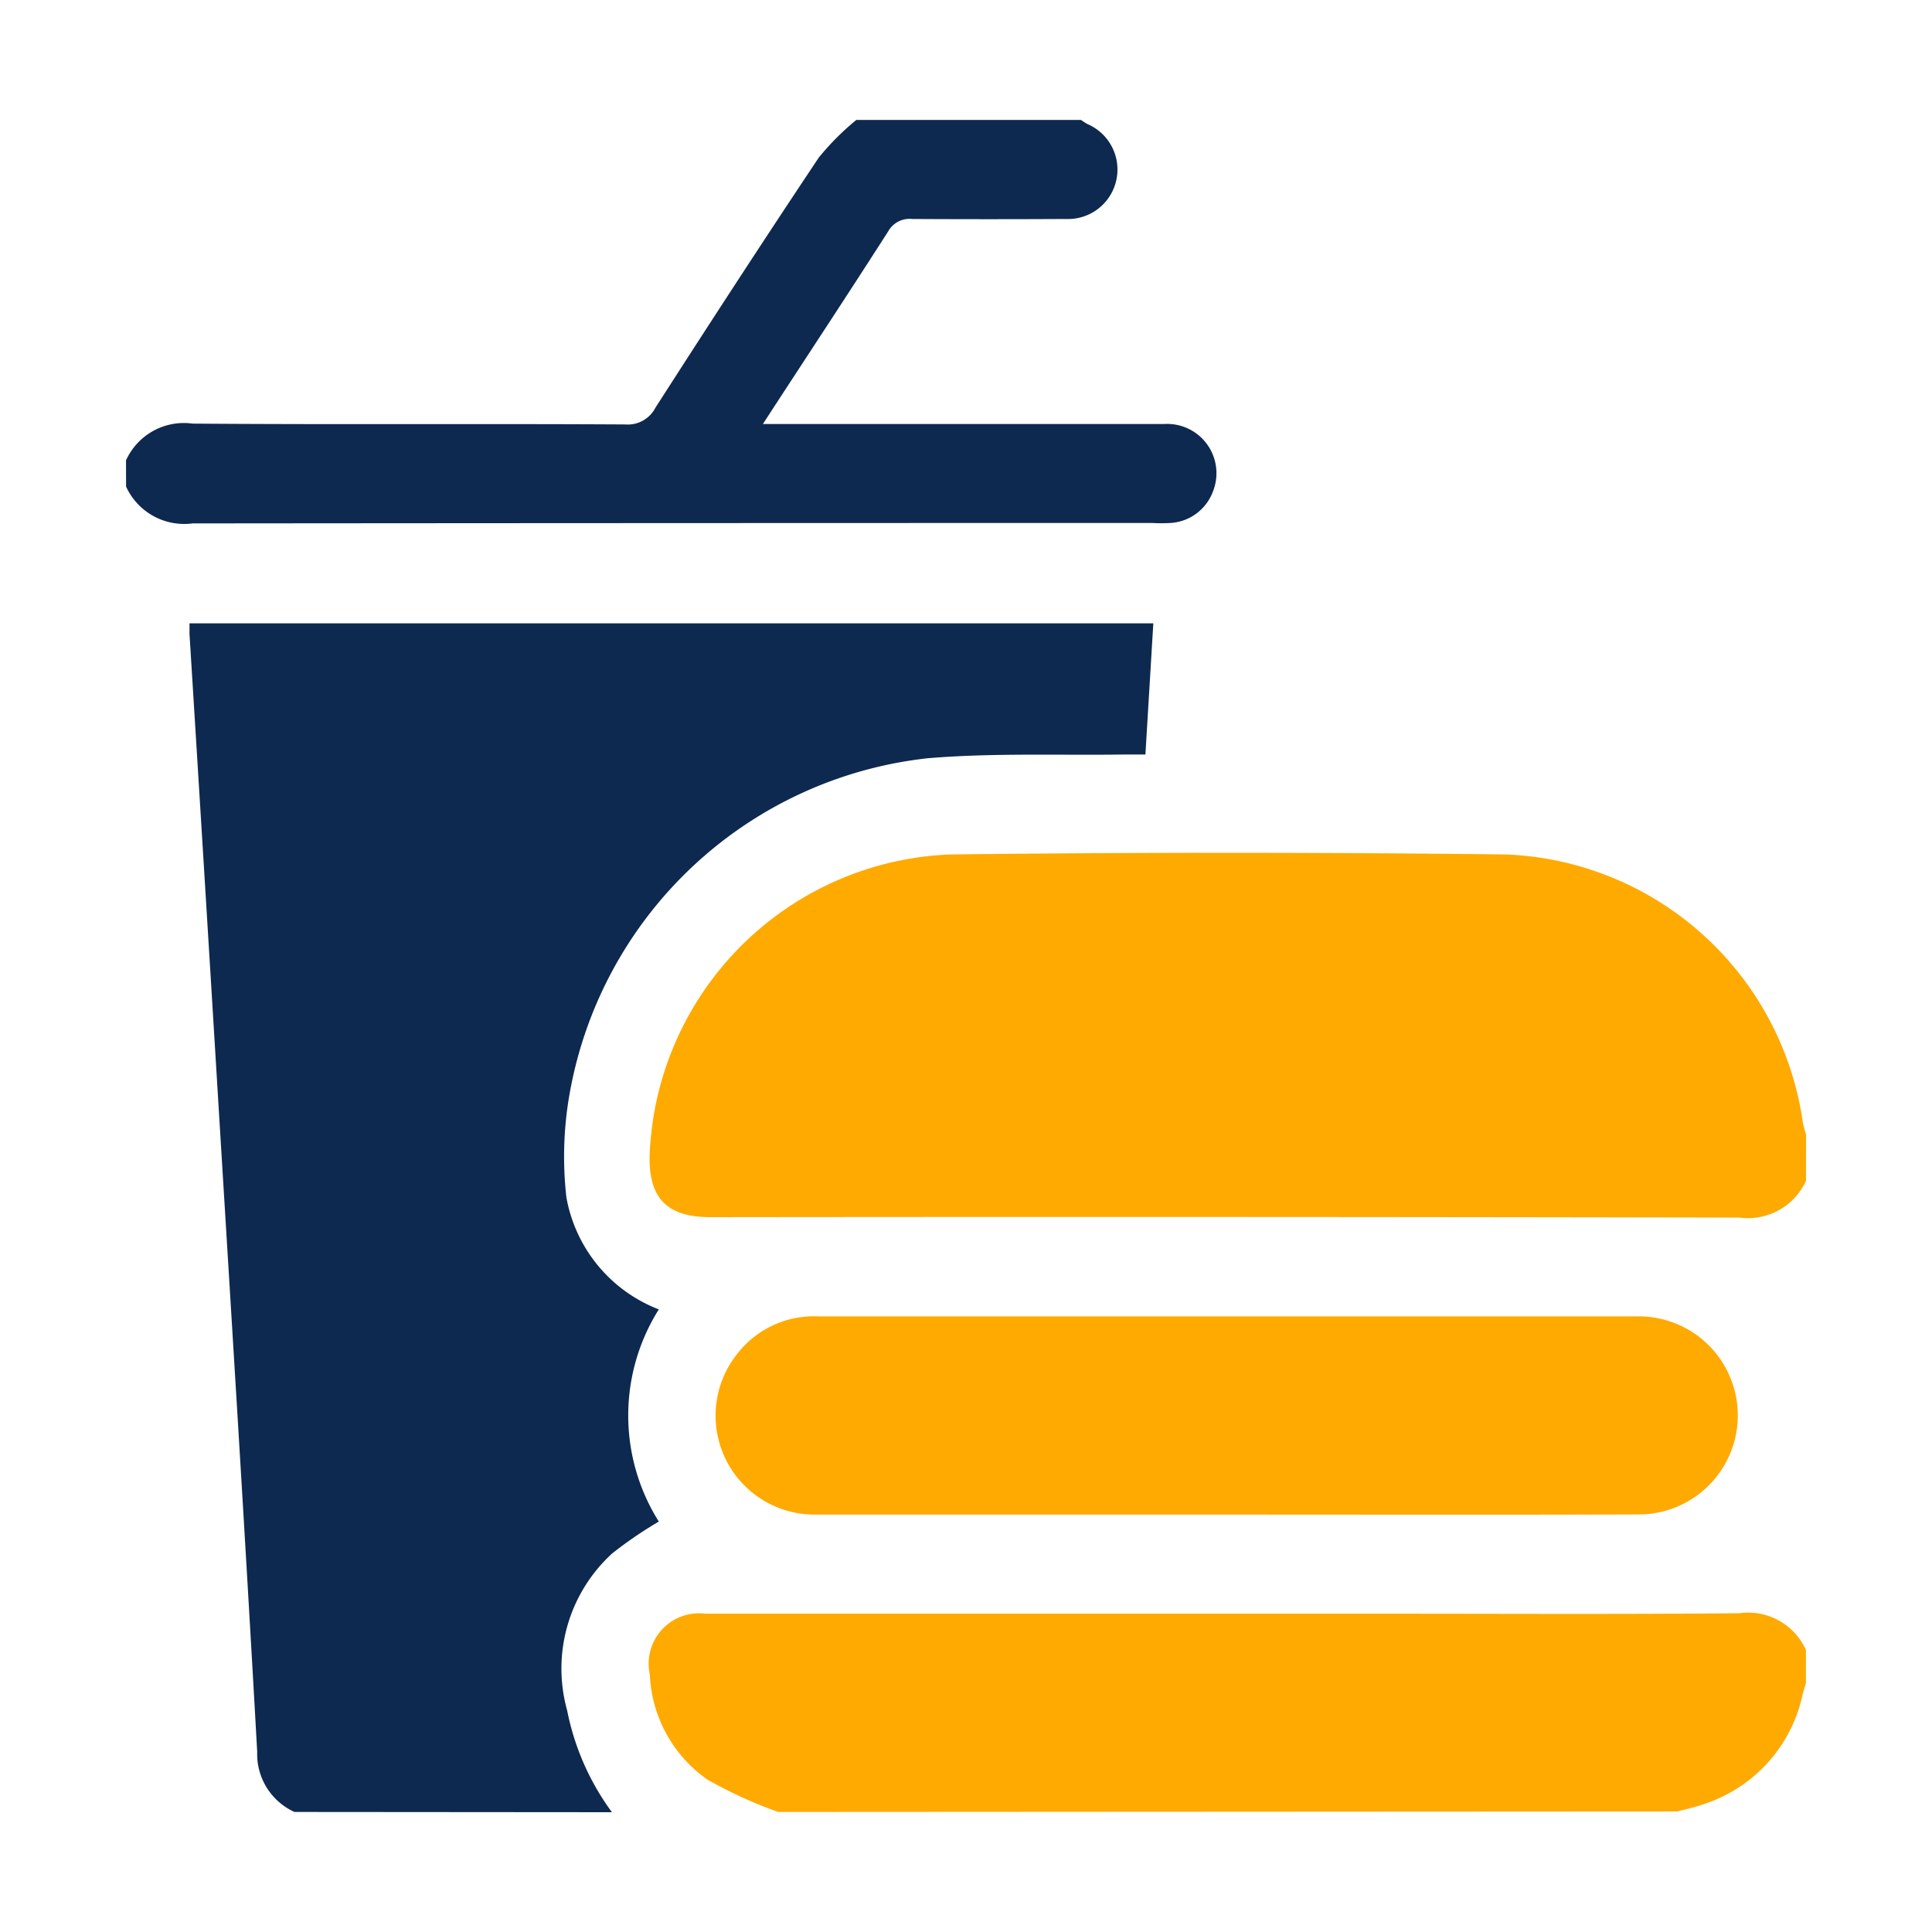 <svg xmlns="http://www.w3.org/2000/svg" width="23" height="23" viewBox="0 0 23 23"><defs><style>.a{fill:none;}.b{fill:#0e294f;}.c{fill:#ffaa01;}</style></defs><g transform="translate(58 -335)"><rect class="a" width="23" height="23" transform="translate(-58 335)"/><g transform="translate(-56.5 336.429)"><path class="b" d="M71.435,326.36a.755.755,0,0,1-.444-.714c-.146-2.618-.31-5.235-.47-7.852q-.166-2.728-.336-5.456c0-.039,0-.079,0-.128H81.659c-.031.518-.062,1.026-.094,1.561h-.236c-.787.012-1.576-.021-2.358.045a4.87,4.87,0,0,0-4.262,4,4.288,4.288,0,0,0-.037,1.228,1.761,1.761,0,0,0,1.1,1.333,2.373,2.373,0,0,0,0,2.526,4.9,4.9,0,0,0-.556.38,1.857,1.857,0,0,0-.535,1.869,3.029,3.029,0,0,0,.533,1.211Z" transform="translate(-69.429 -306.218)"/><path class="c" d="M226.809,385.516a.758.758,0,0,1-.792.438q-6.125-.012-12.25-.005c-.52,0-.739-.227-.724-.747a3.727,3.727,0,0,1,3.583-3.571q3.3-.039,6.607,0a3.718,3.718,0,0,1,3.538,3.186,1.168,1.168,0,0,0,.039.148Z" transform="translate(-206.809 -372.888)"/><path class="c" d="M214.58,614.123a5.226,5.226,0,0,1-.846-.387,1.61,1.61,0,0,1-.683-1.251.6.6,0,0,1,.666-.722h8.138c1.389,0,2.778.008,4.167-.006a.753.753,0,0,1,.792.438v.393c-.014.05-.03.1-.042.149a1.756,1.756,0,0,1-1.137,1.28c-.115.044-.236.07-.354.1Z" transform="translate(-206.815 -593.981)"/><path class="b" d="M51,163.942a.756.756,0,0,1,.793-.438c1.718.013,3.436,0,5.153.01a.37.37,0,0,0,.357-.2c.642-1,1.287-1.992,1.945-2.978a3.144,3.144,0,0,1,.446-.447h2.675a.907.907,0,0,0,.079.05.589.589,0,0,1-.26,1.129q-.914.005-1.828,0a.291.291,0,0,0-.286.147c-.483.755-.976,1.5-1.492,2.294h4.772a.587.587,0,0,1,.587.8.576.576,0,0,1-.507.378,1.98,1.98,0,0,1-.216,0q-5.712,0-11.425.005a.761.761,0,0,1-.792-.438Z" transform="translate(-51 -159.89)"/><path class="c" d="M238.916,524.27c-1.631,0-3.263,0-4.895,0a1.178,1.178,0,0,1-.933-1.9,1.155,1.155,0,0,1,.974-.46h9.769a1.179,1.179,0,1,1,0,2.358C242.192,524.274,240.554,524.27,238.916,524.27Z" transform="translate(-225.822 -507.668)"/></g></g></svg>